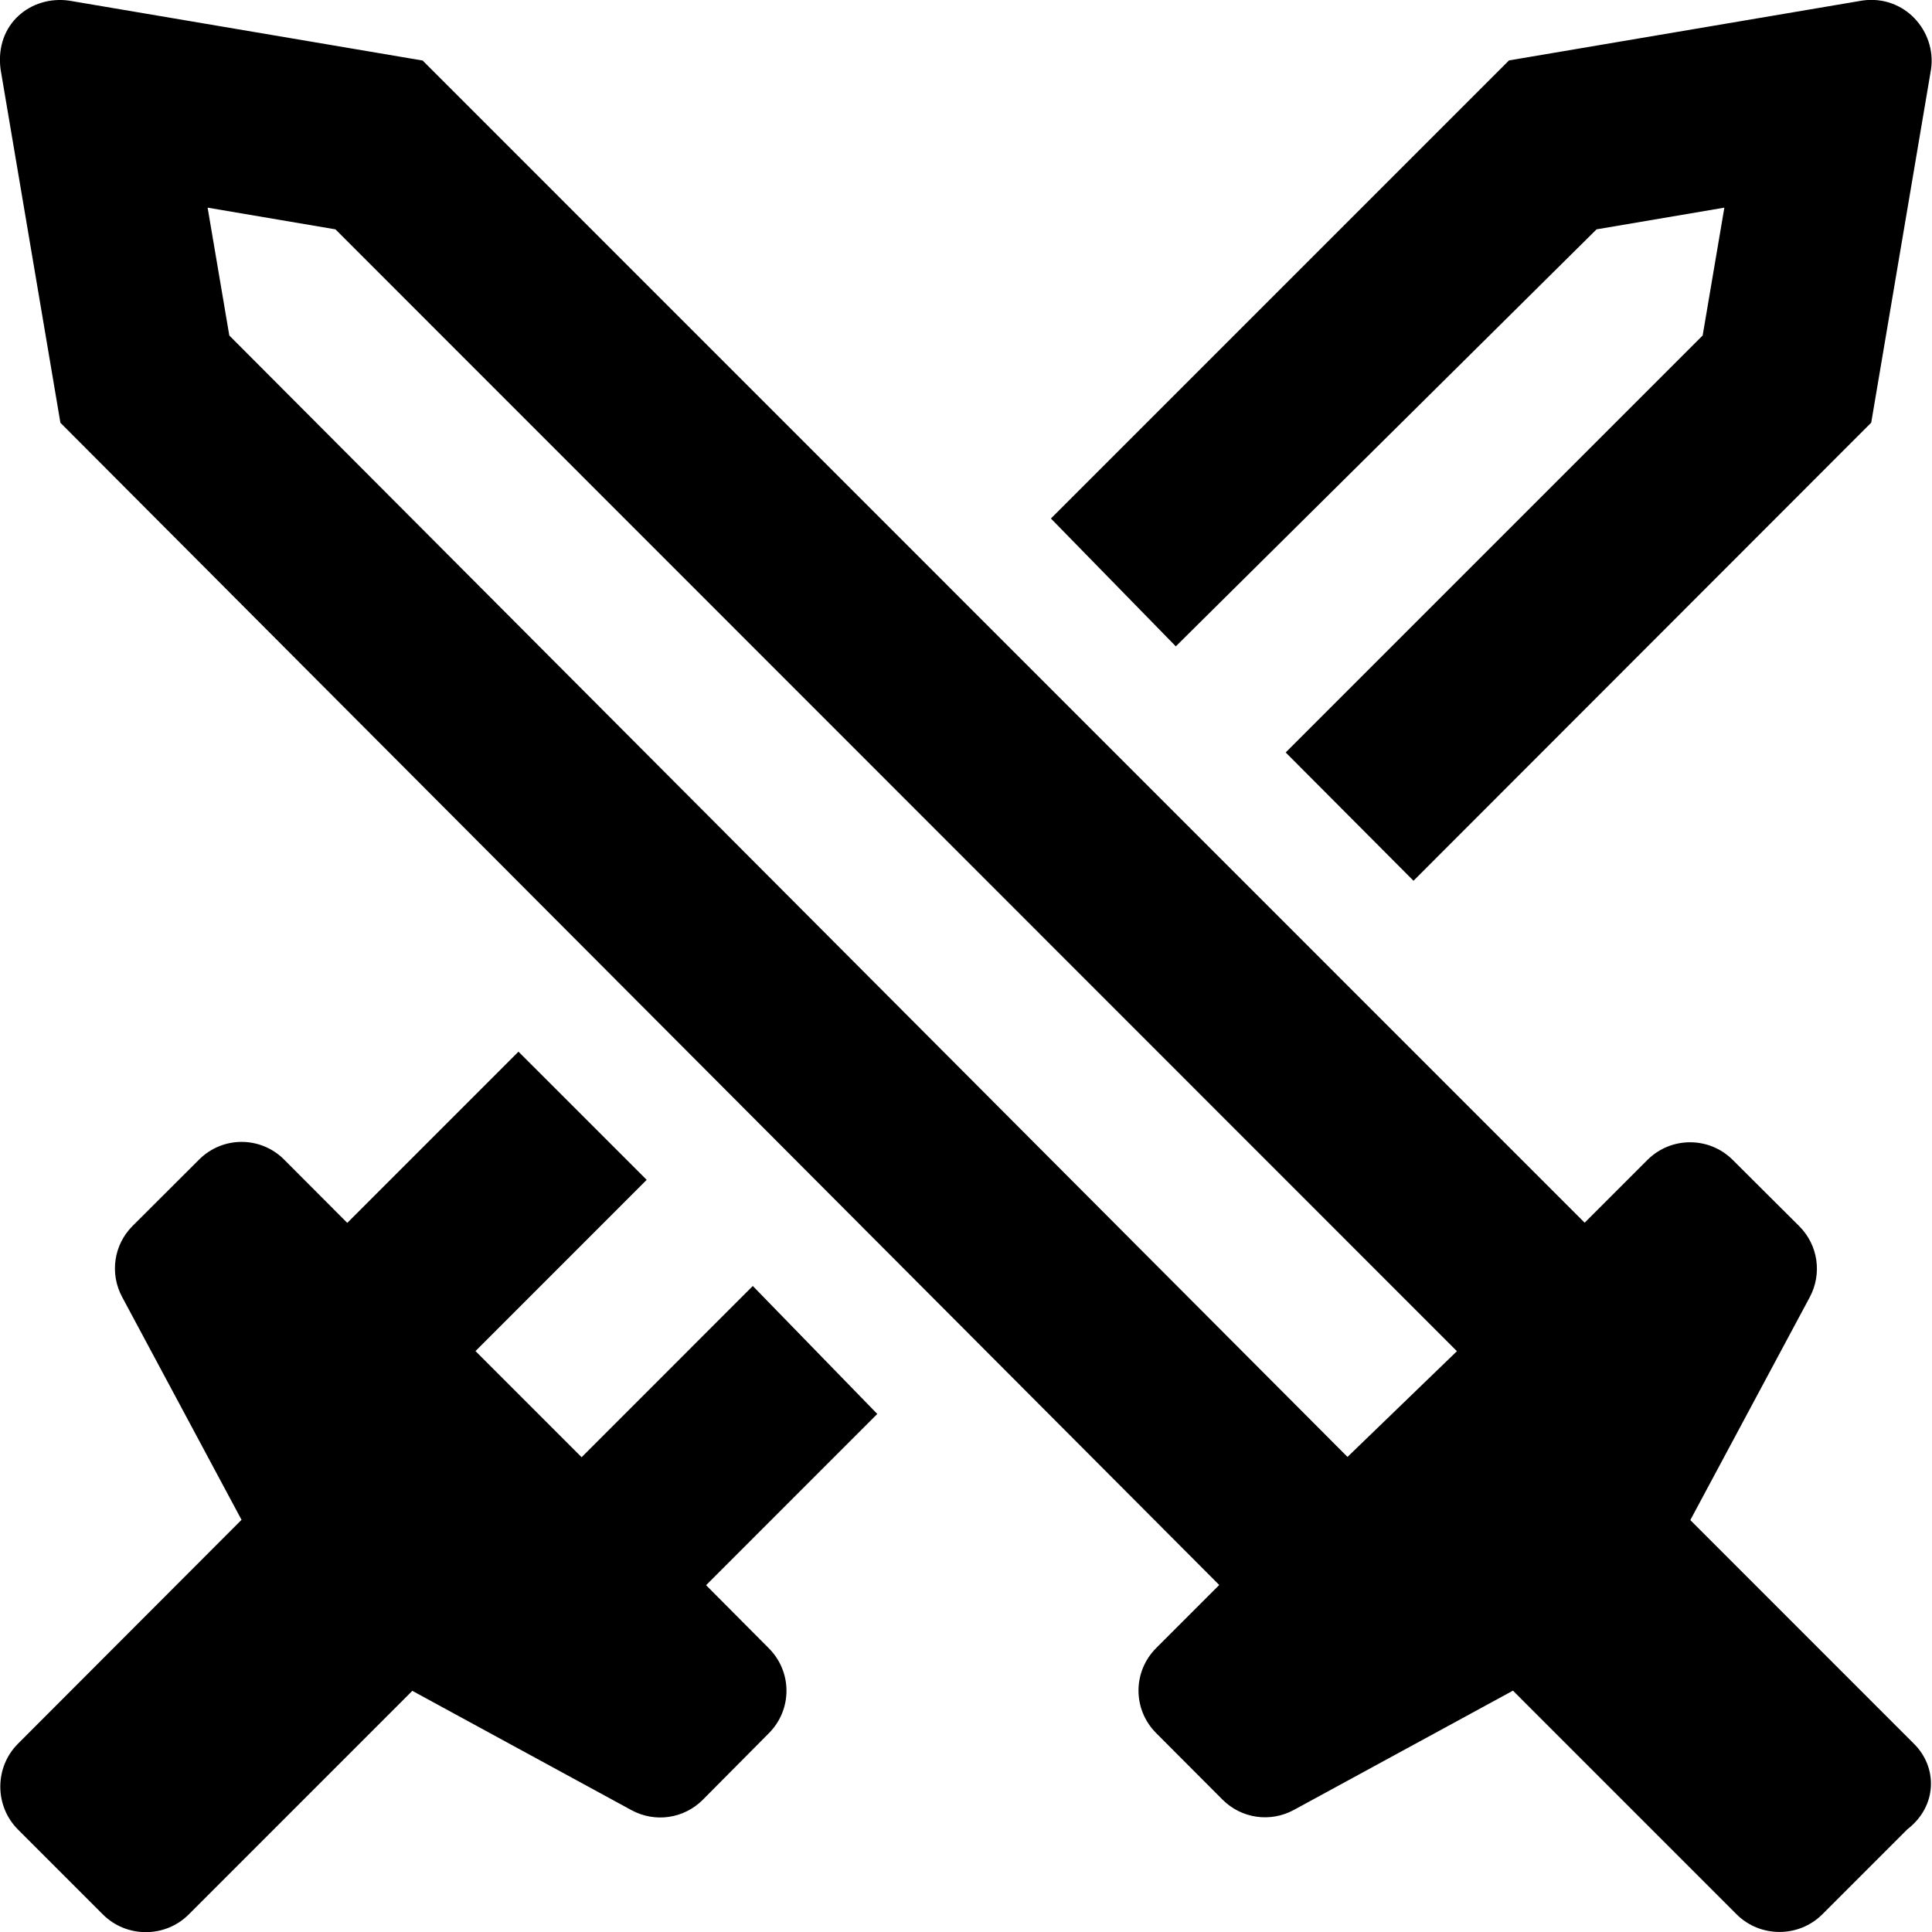 <svg xmlns="http://www.w3.org/2000/svg" viewBox="0 0 512 512"><!--! Font Awesome Pro 6.0.0-alpha3 by @fontawesome - https://fontawesome.com License - https://fontawesome.com/license (Commercial License) --><path d="M507.2 462.1l-59.25-59.26l31.62-59.01c3.375-6.25 2.25-13.88-2.75-18.88L459.2 307.4c-6.249-6.25-16.37-6.25-22.62 0l-16.63 16.63L112 16.04l-93.74-15.88c-9.999-1.375-19.62 6.1-18.12 18.13l15.87 93.75l307.1 308l-16.71 16.71c-6.249 6.25-6.249 16.29 0 22.54l17.58 17.63c4.999 5 12.62 6.125 18.87 2.75l58.1-31.63l59.25 59.26c6.249 6.25 16.5 6.25 22.75 0l22.5-22.5C513.5 478.6 513.5 468.3 507.2 462.1zM357.1 386.1L60.77 88.91l-5.749-33.88L88.9 60.78l297.2 297.3L357.1 386.1zM423.1 60.78l33.87-5.75l-5.749 33.88l-110.5 110.5l33.87 34l121.3-121.4l15.87-93.75c1.375-10-6.999-19.63-18.12-18.13l-93.74 15.88l-121.4 121.4l33.1 33.88L423.1 60.78zM199.5 340.8l-45.37 45.38l-28.12-28.13l45.37-45.38L137.4 278.7l-45.37 45.38L75.3 307.3c-6.249-6.25-16.29-6.25-22.54 0l-17.62 17.58c-4.999 5-6.125 12.63-2.75 18.88l31.62 59.01L4.768 462.1c-6.249 6.25-6.249 16.5 0 22.75l22.5 22.5c6.249 6.25 16.5 6.25 22.75 0l59.25-59.26l58.1 31.63c6.249 3.375 13.87 2.25 18.87-2.75l17.5-17.63c6.249-6.25 6.249-16.29 0-22.54l-16.62-16.71l45.37-45.38L199.5 340.8z"/></svg>